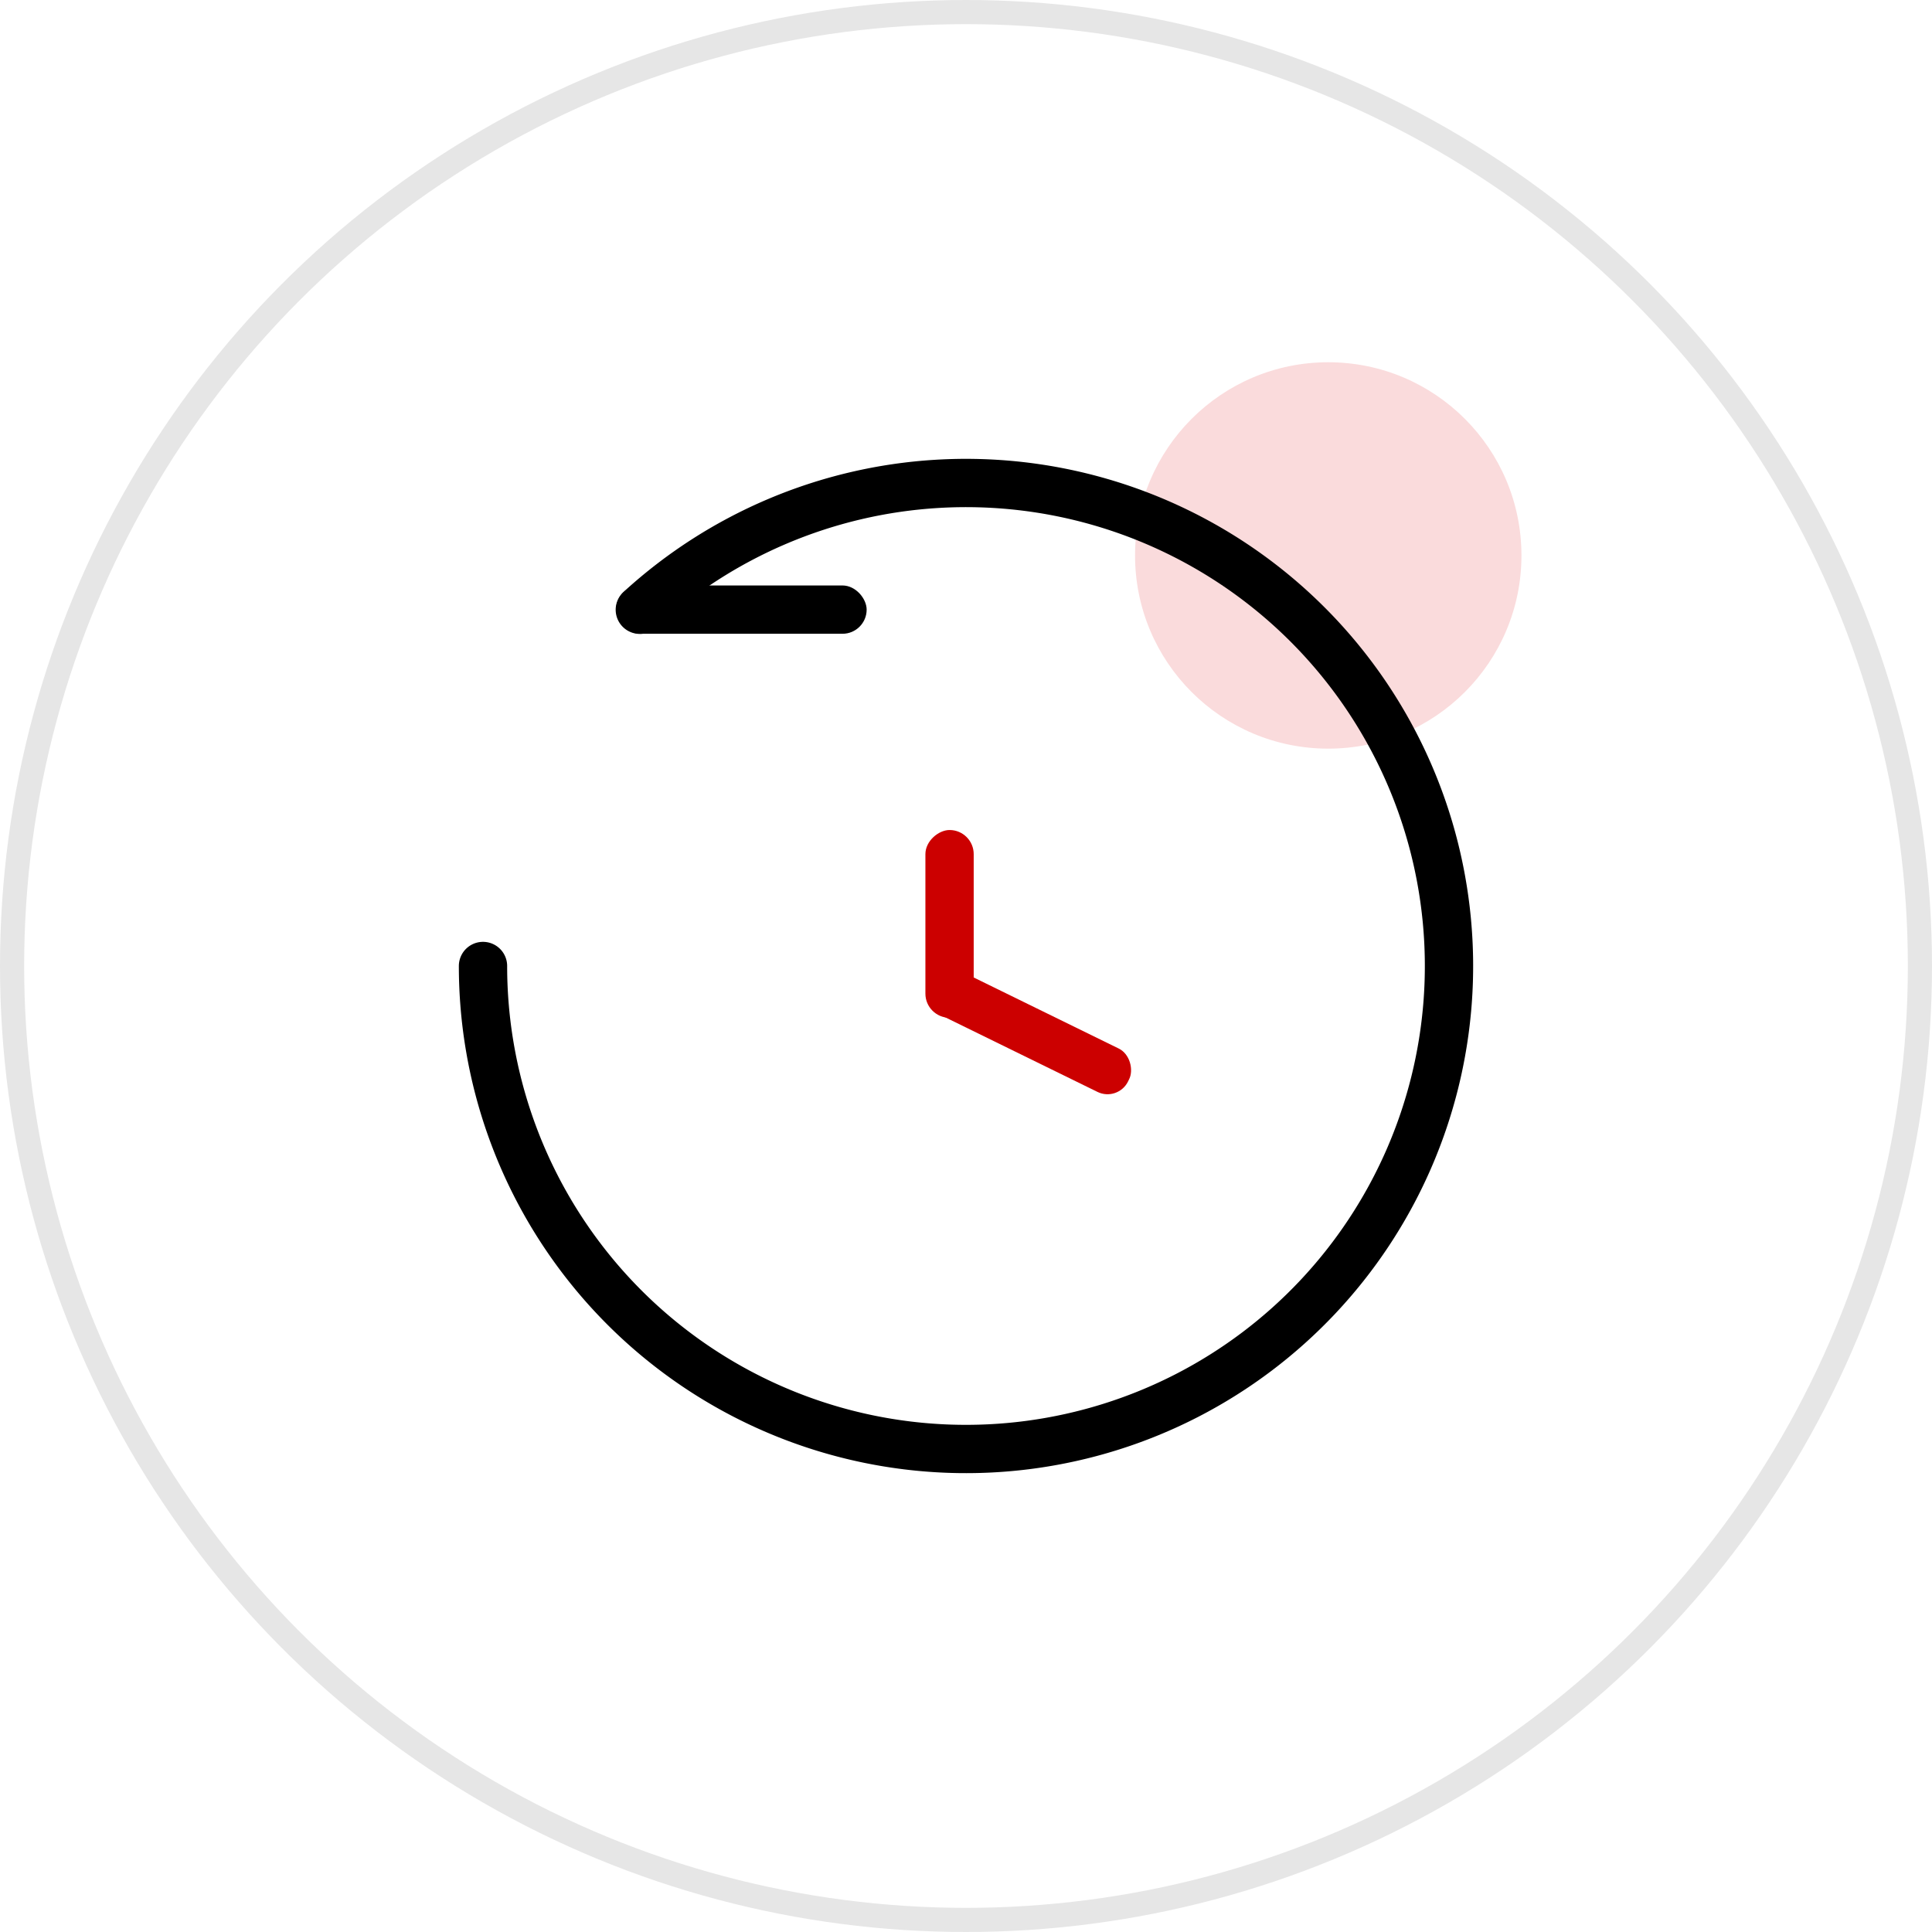 <svg xmlns="http://www.w3.org/2000/svg" width="80" height="80" viewBox="0 0 80 80"><defs><style>.a,.c,.f{fill:none;}.a{stroke:#e6e6e6;}.b{fill:#fadbdc;}.c{stroke:#000;stroke-linecap:round;stroke-miterlimit:10;stroke-width:2px;}.d{fill:#c00;}.e{stroke:none;}</style></defs><g transform="translate(-776 -2624)"><g class="a" transform="translate(776 2624)"><circle class="e" cx="40" cy="40" r="40"/><circle class="f" cx="40" cy="40" r="39.5"/></g><circle class="b" cx="8" cy="8" r="8" transform="translate(823 2639)"/><g transform="translate(590.706 2579.993)"><path class="c" d="M211.788,69.256a20,20,0,1,1-6.494,14.751"/><rect width="10.374" height="2" rx="1" transform="translate(210.806 68.25)"/><rect class="d" width="9.236" height="2" rx="0.946" transform="matrix(0.898, 0.44, -0.44, 0.898, 224.174, 83.777)"/><rect class="d" width="7.775" height="2" rx="1" transform="translate(223.613 86.151) rotate(-90)"/></g></g></svg>